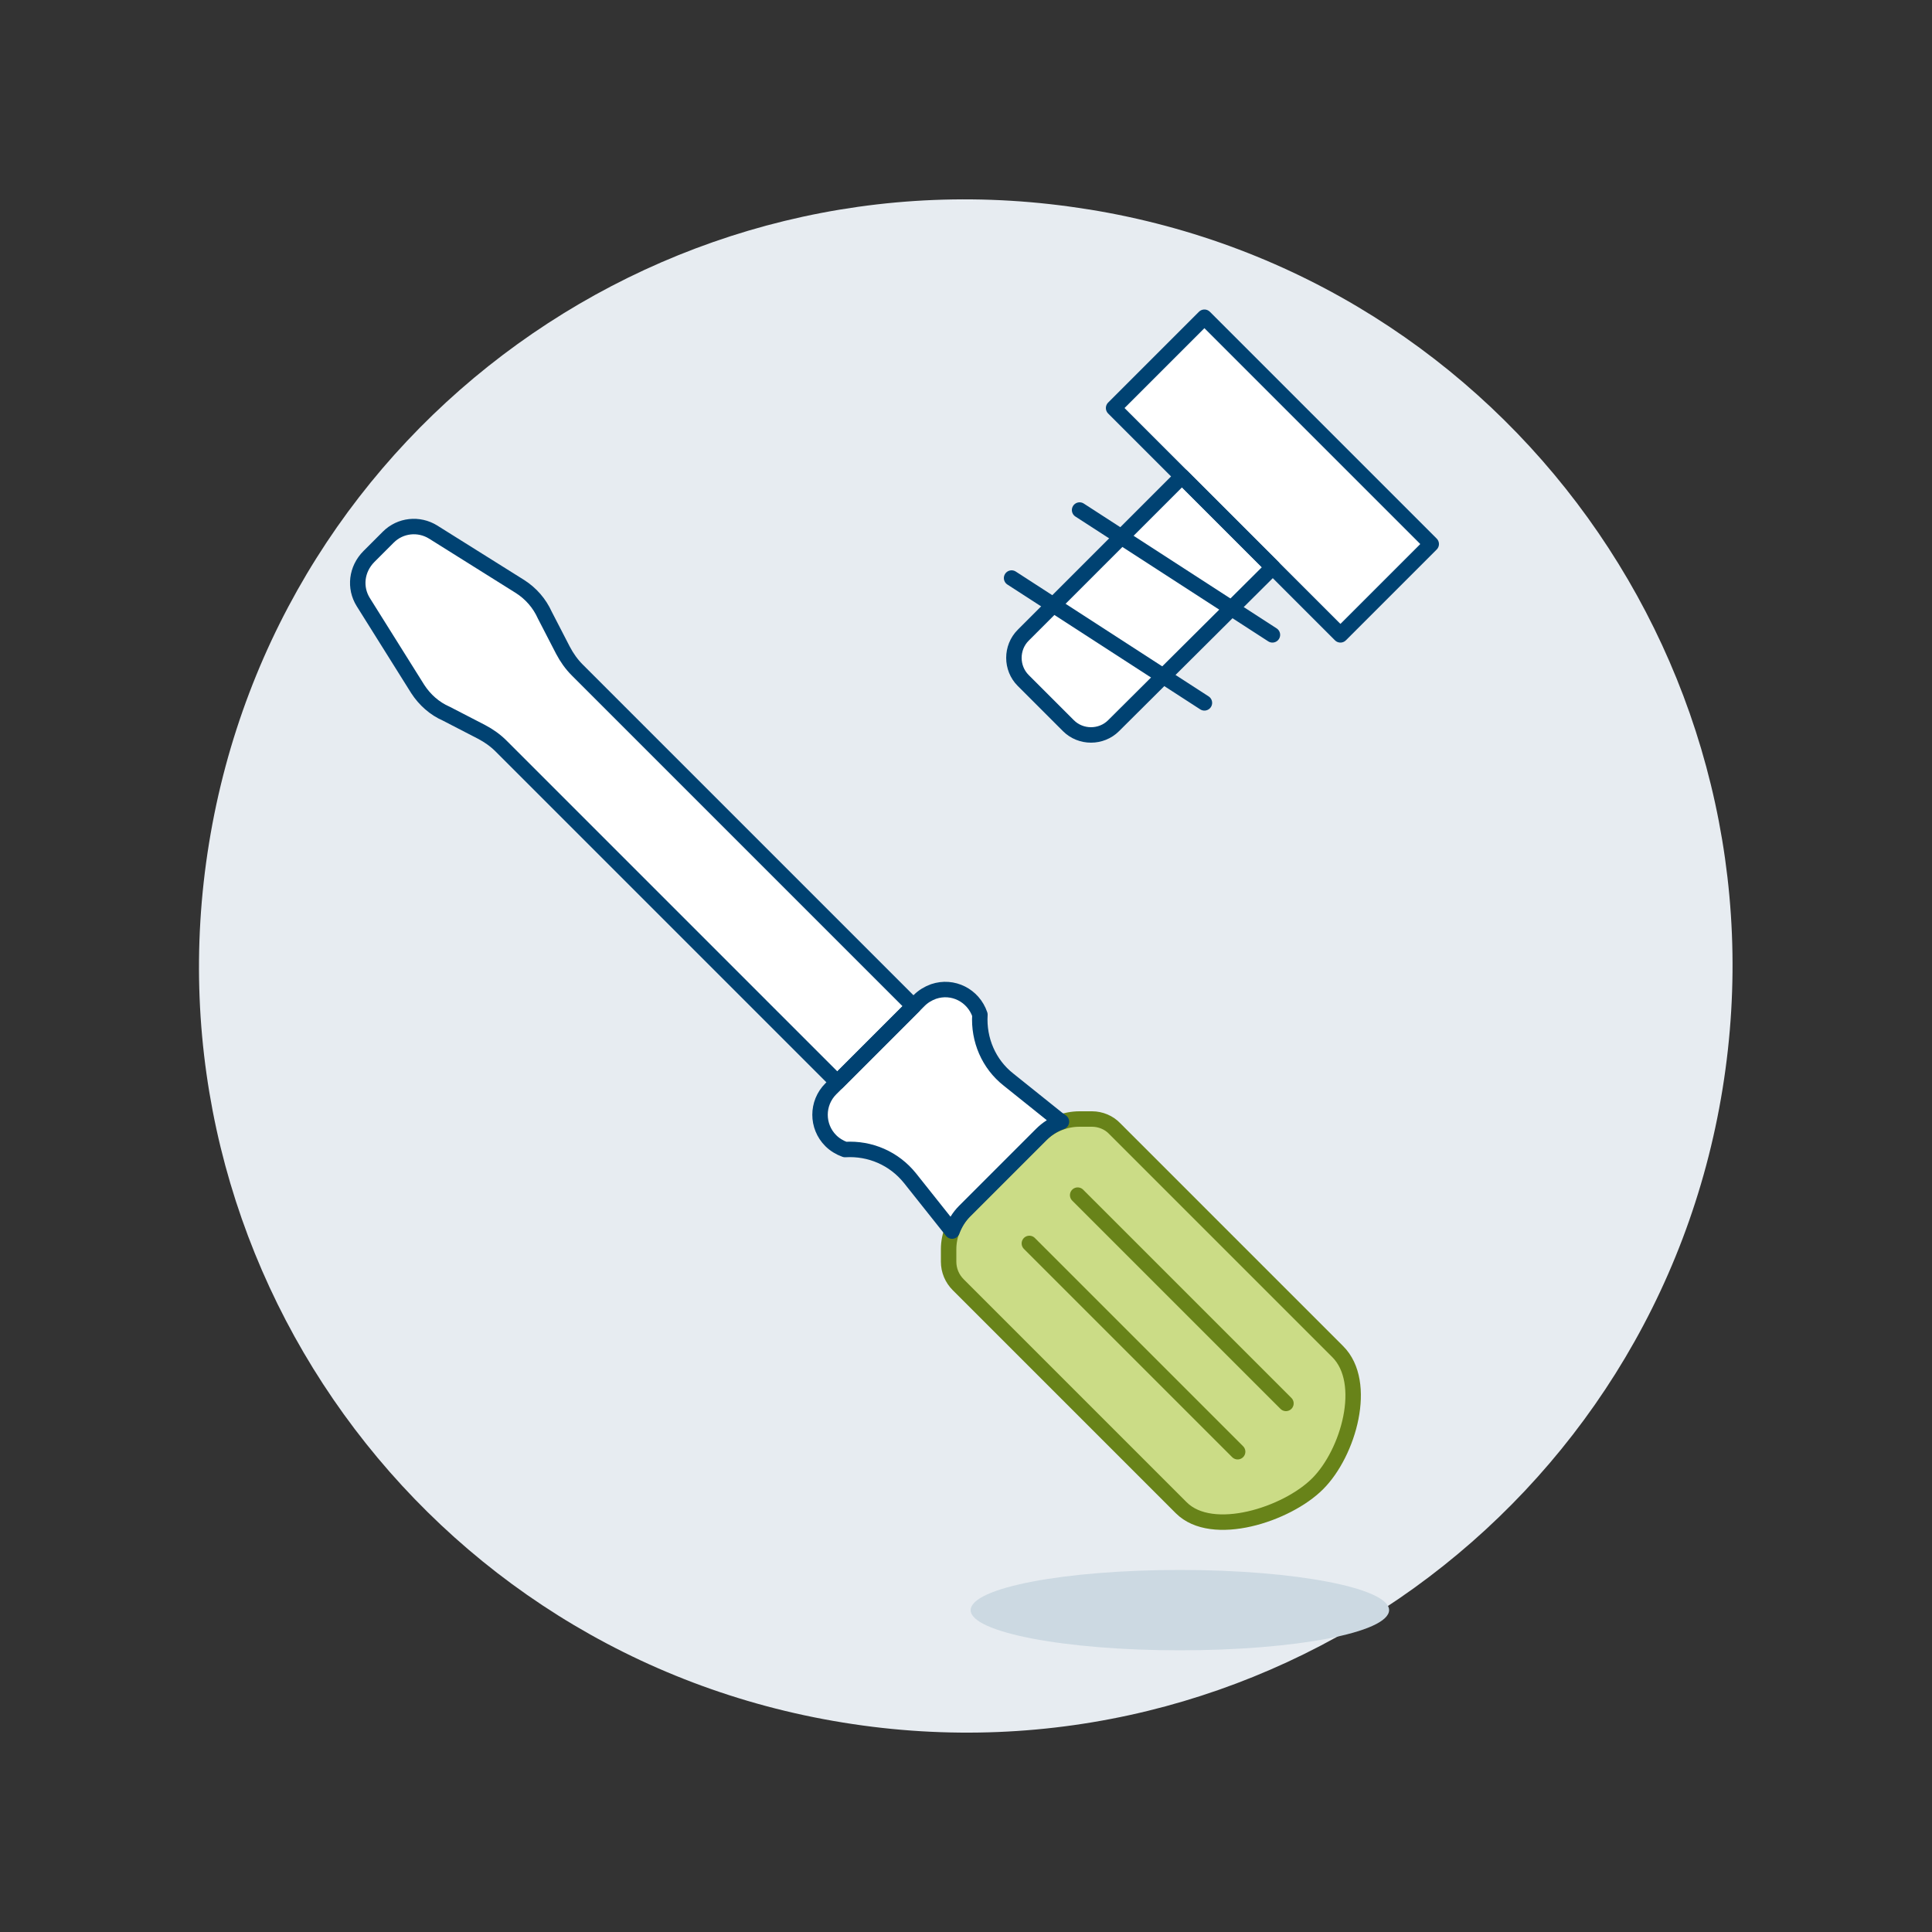 <?xml version="1.0" encoding="UTF-8"?>
<svg xmlns="http://www.w3.org/2000/svg" xmlns:xlink="http://www.w3.org/1999/xlink" version="1.1" id="Screwdriver--Streamline-Ux.svg" x="0px" y="0px" viewBox="0 0 500 500" style="enable-background:new 0 0 500 500;" xml:space="preserve">
<rect x="0" y="0" width="500" height="500" fill="#333333" stroke="none"/>
<style type="text/css">
	.st0{fill:#E7ECF1;}
	.st1{fill:#FFFFFF;}
	.st2{fill:#CCD9E2;}
	.st3{fill:#688319;}
	.st4{fill:#CBDC86;stroke:#688319;stroke-width:4;stroke-linejoin:round;}
	.st5{fill:none;stroke:#004272;stroke-width:4;stroke-linejoin:round;}
	.st6{fill:none;stroke:#688319;stroke-width:4;stroke-linecap:round;stroke-linejoin:round;}
	.st7{fill:#688319;stroke:#688319;stroke-width:4;stroke-linecap:round;stroke-linejoin:round;}
	.st8{fill:none;stroke:#004272;stroke-width:4;stroke-linecap:round;stroke-linejoin:round;}
</style>
<path class="st0" d="M218.2,445.8c108.2,17.6,210.1-55.9,227.6-164S390,71.7,281.8,54.2c0,0,0,0-0.1,0  C173.6,36.6,71.7,110,54.1,218.2S110,428.3,218.2,445.8C218.2,445.8,218.2,445.8,218.2,445.8z"></path>
<path class="st1" d="M365.4,135.9L316.5,87c-2.7-2.7-7.1-2.7-9.8,0c0,0,0,0,0,0l-13.7,13.7c-2.7,2.7-2.7,7.1,0,9.8c0,0,0,0,0,0  l12.7,12.7l-41.1,41.1c-3.2,3.2-3.2,8.5,0,11.7l11.7,11.7c3.2,3.2,8.5,3.2,11.7,0l41.1-41.1l12.7,12.7c2.7,2.7,7.1,2.7,9.8,0  l13.7-13.7C368.1,143,368.1,138.7,365.4,135.9L365.4,135.9z"></path>
<path class="st2" d="M251.2,416.7c0,5.7,24.2,10.4,54.1,10.4c29.9,0,54.1-4.6,54.2-10.4c0,0,0,0,0,0c0-5.7-24.2-10.4-54.1-10.4  S251.3,410.9,251.2,416.7C251.2,416.7,251.2,416.7,251.2,416.7L251.2,416.7z"></path>
<path class="st3" d="M279.4,289.6h3.2c2.2,0,4.4,0.9,5.9,2.5l57.7,57.7c8,8,2.8,26.2-5.2,34.2c-8,8-27.3,14.2-35.3,6.2l-57.7-57.7  c-1.6-1.6-2.5-3.7-2.5-6v-3.2c0-3.7,1.5-7.2,4-9.8l19.9-19.9C272.2,291,275.7,289.6,279.4,289.6L279.4,289.6z"></path>
<path class="st4" d="M279.4,289.6h3.2c2.2,0,4.4,0.9,5.9,2.5l57.7,57.7c8,8,2.8,26.2-5.2,34.2c-8,8-27.3,14.2-35.3,6.2l-57.7-57.7  c-1.6-1.6-2.5-3.7-2.5-6v-3.2c0-3.7,1.5-7.2,4-9.8l19.9-19.9C272.2,291,275.7,289.6,279.4,289.6L279.4,289.6z"></path>
<path class="st1" d="M246.4,318.6c0.7-1.9,1.8-3.7,3.2-5.1l19.9-19.9c1.5-1.5,3.2-2.6,5.2-3.3l-1.1-0.8L261,279.4  c-5.1-4-7.8-10.3-7.4-16.8c-1.7-5-7-7.7-12-6c-1.4,0.5-2.7,1.3-3.7,2.3L215,281.8c-3.7,3.7-3.7,9.7,0,13.4c1,1,2.3,1.8,3.7,2.3  c6.5-0.4,12.7,2.3,16.8,7.4l10.1,12.7L246.4,318.6z"></path>
<path class="st1" d="M94,155.8l14.1,22.5c1.8,2.8,4.4,5.1,7.4,6.4l9.1,4.7c1.9,1,3.6,2.2,5.1,3.7l87,87l19.7-19.7l-87-87  c-1.5-1.5-2.7-3.2-3.7-5.1l-4.7-9.1c-1.4-3.1-3.6-5.6-6.4-7.4l-22.5-14.1c-3.7-2.3-8.5-1.8-11.6,1.3l-5,5  C92.2,147.3,91.7,152.1,94,155.8L94,155.8z"></path>
<path class="st5" d="M94,155.8l14.1,22.5c1.8,2.8,4.4,5.1,7.4,6.4l9.1,4.7c1.9,1,3.6,2.2,5.1,3.7l87,87l19.7-19.7l-87-87  c-1.5-1.5-2.7-3.2-3.7-5.1l-4.7-9.1c-1.4-3.1-3.6-5.6-6.4-7.4l-22.5-14.1c-3.7-2.3-8.5-1.8-11.6,1.3l-5,5  C92.2,147.3,91.7,152.1,94,155.8L94,155.8z"></path>
<path class="st6" d="M320.3,375.7l-53.9-53.9"></path>
<path class="st7" d="M332.8,363.2l-53.9-53.9"></path>
<path class="st8" d="M288.2,105.6l23.5-23.5l58.7,58.7l-23.5,23.5L288.2,105.6z"></path>
<path class="st8" d="M288.2,187.8c-3.2,3.2-8.5,3.2-11.7,0l-11.7-11.7c-3.2-3.2-3.2-8.5,0-11.7l41.1-41.1l23.5,23.5L288.2,187.8z"></path>
<path class="st8" d="M279.4,132l49.9,32.3"></path>
<path class="st8" d="M261.8,149.6l49.9,32.3"></path>
<path class="st8" d="M246.4,318.6c0.7-1.9,1.8-3.7,3.2-5.1l19.9-19.9c1.5-1.5,3.2-2.6,5.2-3.3l-1.1-0.8L261,279.4  c-5.1-4-7.8-10.3-7.4-16.8c-1.7-5-7-7.7-12-6c-1.4,0.5-2.7,1.3-3.7,2.3L215,281.8c-3.7,3.7-3.7,9.7,0,13.4c1,1,2.3,1.8,3.7,2.3  c6.5-0.4,12.7,2.3,16.8,7.4l10.1,12.7L246.4,318.6z"></path>
</svg>
